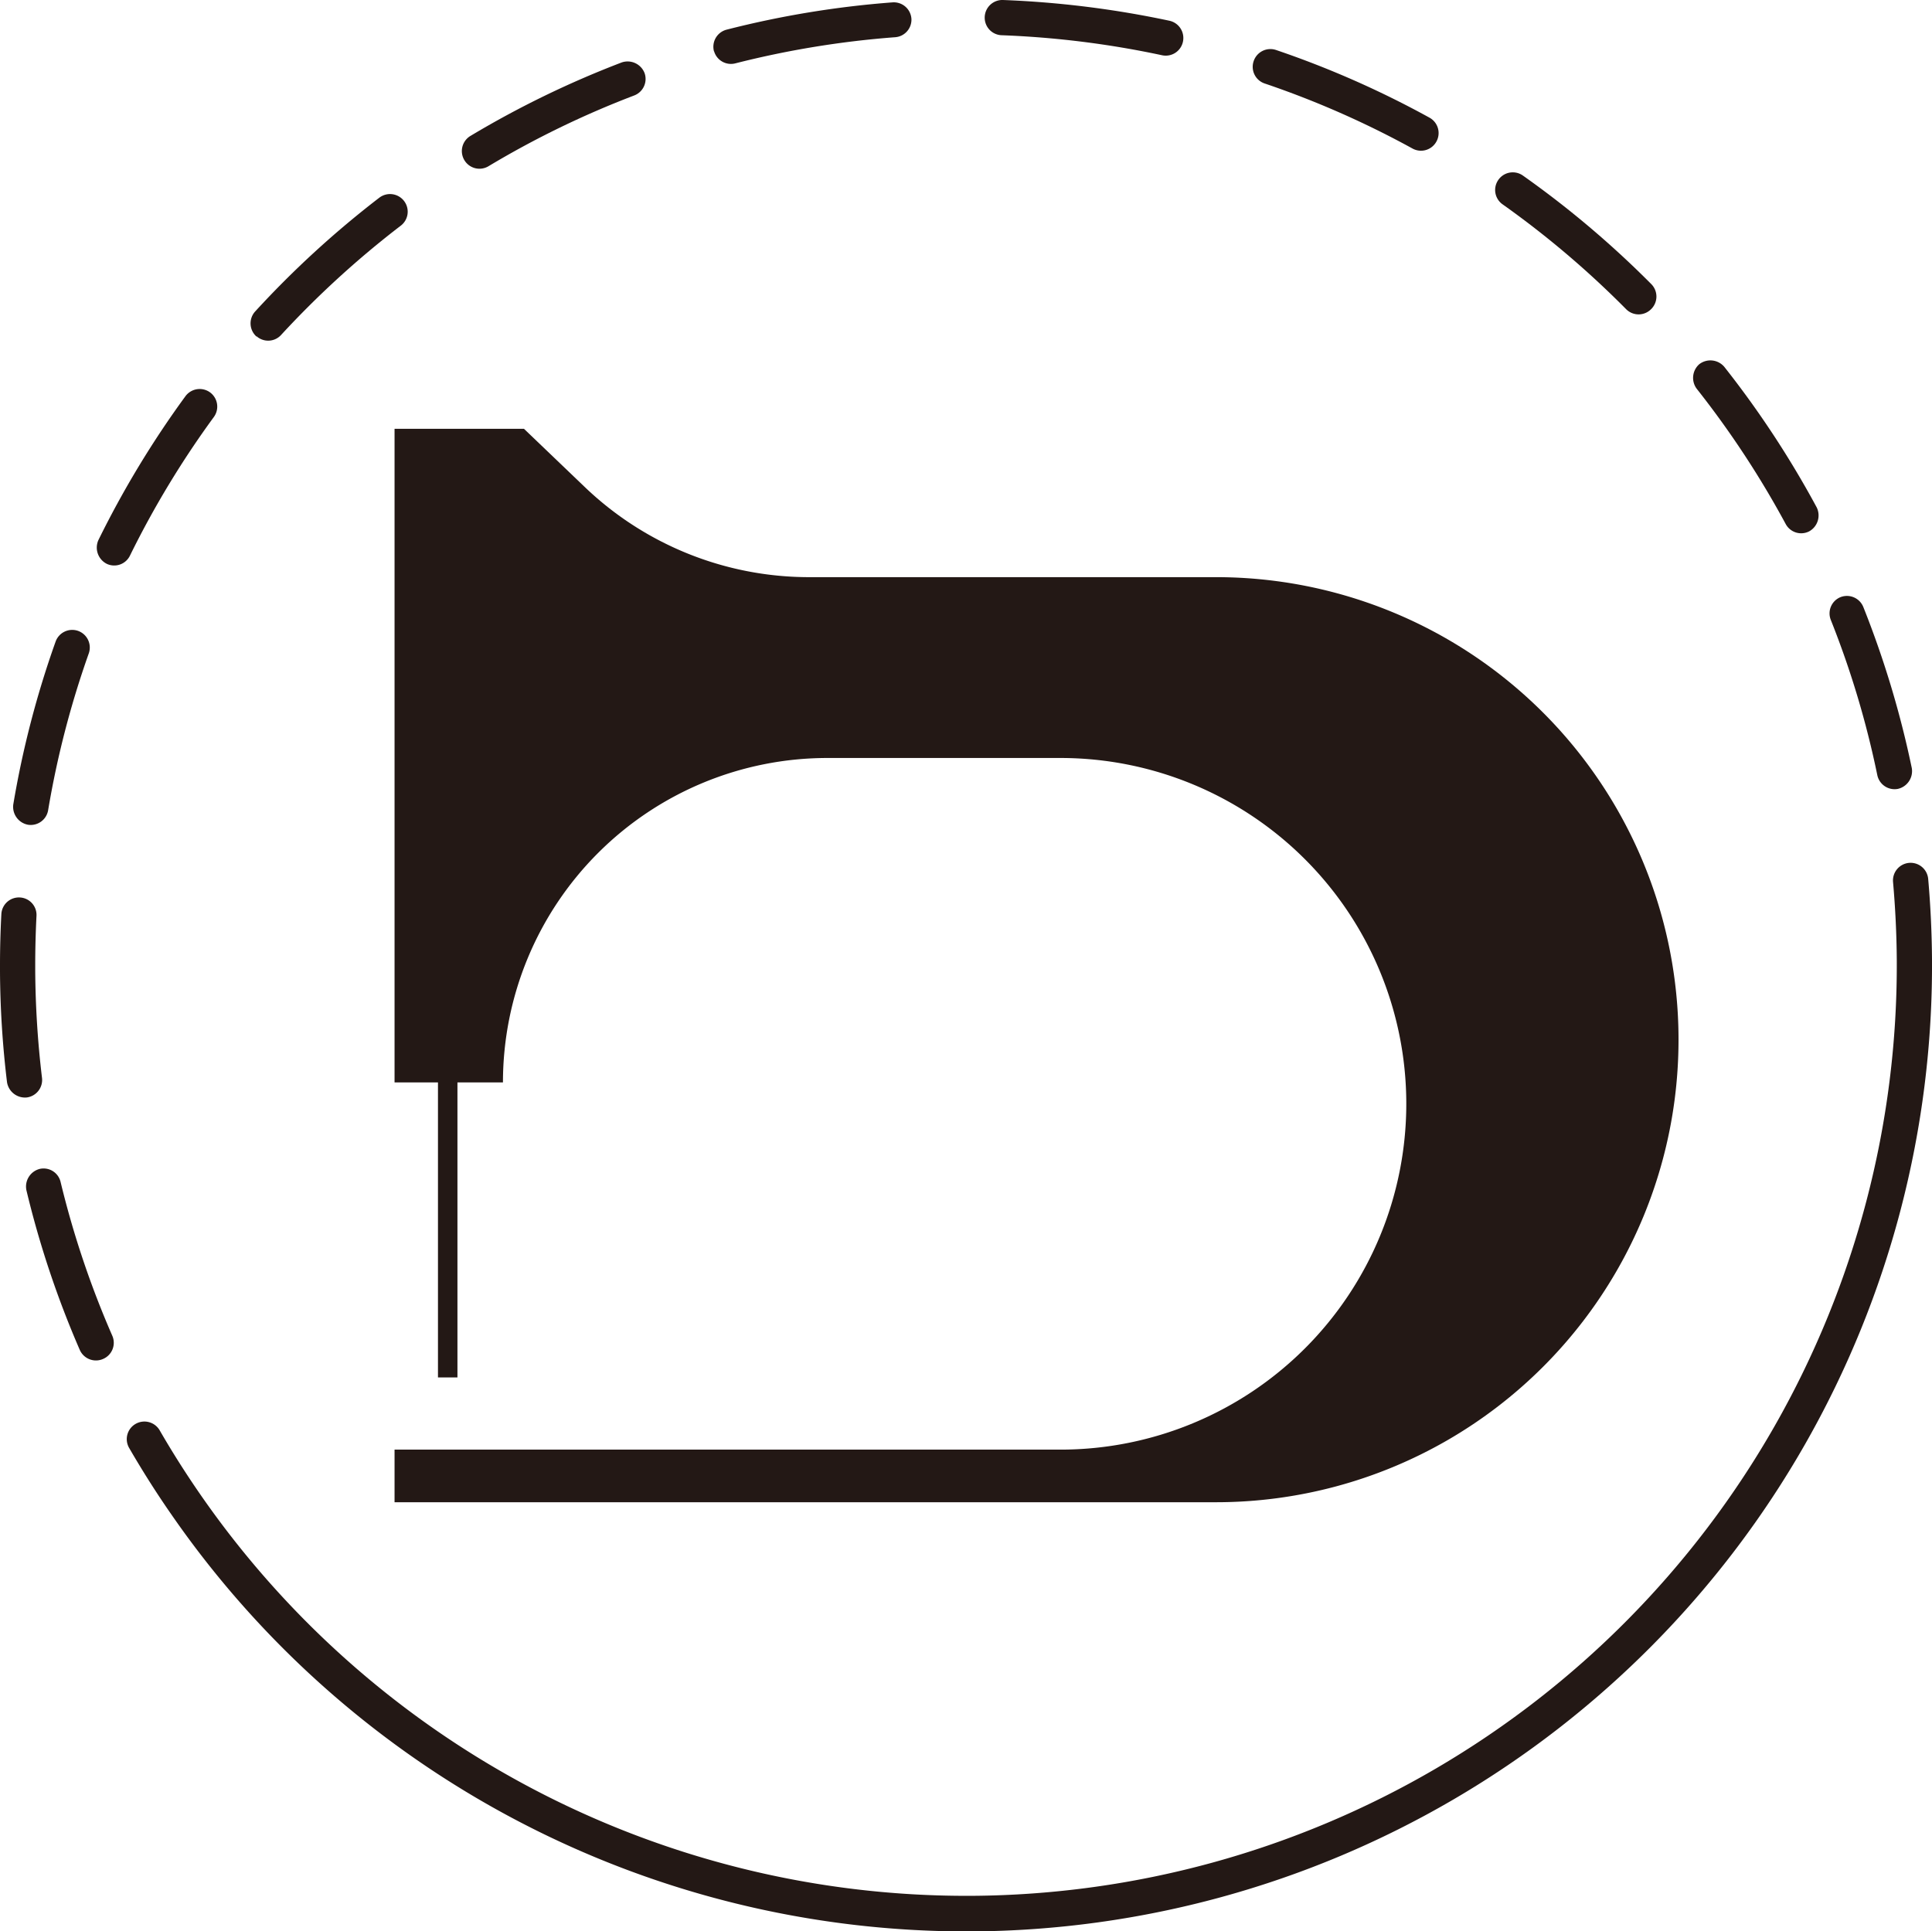 <?xml version="1.0" encoding="UTF-8" standalone="no"?>
<svg xmlns:dc="http://purl.org/dc/elements/1.1/" xmlns:cc="http://creativecommons.org/ns#" xmlns:rdf="http://www.w3.org/1999/02/22-rdf-syntax-ns#" xmlns:svg="http://www.w3.org/2000/svg" xmlns="http://www.w3.org/2000/svg" xmlns:sodipodi="http://sodipodi.sourceforge.net/DTD/sodipodi-0.dtd" xmlns:inkscape="http://www.inkscape.org/namespaces/inkscape" id="图层_1" data-name="图层 1" viewBox="0 0 212.27 212.2" version="1.1" sodipodi:docname="迪亚莫.svg">
  <defs id="defs4">
    <style id="style2">.cls-1{fill:#231815;}</style>
  </defs>
  <title id="title6">Diiamo--定稿</title>
  <path class="cls-1" d="M379,220.23l-6.62-6.34H358.16v71.82h4.77v32.42h2.14V285.71h5a35.66,35.66,0,0,1,35.66-35.65h25.59a38,38,0,0,1,38,38h0a38,38,0,0,1-38,38H358.16v5.78h90.25A50.81,50.81,0,0,0,499.23,281h0a50.81,50.81,0,0,0-50.82-50.81H403.69A35.64,35.64,0,0,1,379,220.23Z" transform="translate(-314.81 -166.77)" id="path8"></path>
  <path class="cls-1" d="M393.26,172.38a1.93,1.93,0,0,0,2.35,1.35,102.47,102.47,0,0,1,17.55-2.87,1.93,1.93,0,0,0,1.79-2h0a1.94,1.94,0,0,0-2.07-1.83,105.47,105.47,0,0,0-18.24,3,1.94,1.94,0,0,0-1.38,2.4Z" transform="translate(-314.81 -166.77)" id="path10"></path>
  <path class="cls-1" d="M453.72,175.93A101.31,101.31,0,0,1,470,183.09a1.93,1.93,0,0,0,2.61-.73h0a1.93,1.93,0,0,0-.74-2.66A104.93,104.93,0,0,0,455,172.26a1.94,1.94,0,0,0-2.46,1.26h0A1.93,1.93,0,0,0,453.72,175.93Z" transform="translate(-314.81 -166.77)" id="path12"></path>
  <path class="cls-1" d="M511,224.34a1.93,1.93,0,0,0,2.58.82h0a2,2,0,0,0,.83-2.64,106.5,106.5,0,0,0-10.15-15.44,2,2,0,0,0-2.75-.29h0a2,2,0,0,0-.28,2.7A102.6,102.6,0,0,1,511,224.34Z" transform="translate(-314.81 -166.77)" id="path14"></path>
  <path class="cls-1" d="M493.49,200.76a1.93,1.93,0,0,0,2.71,0h0a1.94,1.94,0,0,0,.05-2.76,106.56,106.56,0,0,0-14.12-11.94,1.93,1.93,0,0,0-2.72.51h0a1.93,1.93,0,0,0,.5,2.66A102.66,102.66,0,0,1,493.49,200.76Z" transform="translate(-314.81 -166.77)" id="path16"></path>
  <path class="cls-1" d="M521.07,251.94a1.94,1.94,0,0,0,2.24,1.52h0a2,2,0,0,0,1.55-2.29,106.2,106.2,0,0,0-5.33-17.71,1.94,1.94,0,0,0-2.56-1.05h0a1.93,1.93,0,0,0-1,2.5A101.16,101.16,0,0,1,521.07,251.94Z" transform="translate(-314.81 -166.77)" id="path18"></path>
  <path class="cls-1" d="M365.85,184.4a1.93,1.93,0,0,0,2.64.63,101.39,101.39,0,0,1,16-7.77,1.94,1.94,0,0,0,1.14-2.46h0a2,2,0,0,0-2.51-1.17,105.92,105.92,0,0,0-16.63,8.08,1.94,1.94,0,0,0-.64,2.69Z" transform="translate(-314.81 -166.77)" id="path20"></path>
  <path class="cls-1" d="M424.83,170.64a102.38,102.38,0,0,1,17.65,2.2,1.93,1.93,0,0,0,2.29-1.44h0a1.94,1.94,0,0,0-1.47-2.35A107.31,107.31,0,0,0,425,166.77a1.94,1.94,0,0,0-2,1.91h0A1.93,1.93,0,0,0,424.83,170.64Z" transform="translate(-314.81 -166.77)" id="path22"></path>
  <path class="cls-1" d="M319.42,285.17a104.55,104.55,0,0,1-.74-11.75v-.6c0-1.81.05-3.63.14-5.43a1.92,1.92,0,0,0-1.78-2h0a1.93,1.93,0,0,0-2.08,1.82c-.1,1.87-.15,3.76-.15,5.64v.62a105.74,105.74,0,0,0,.77,12.21,2,2,0,0,0,2.2,1.68h0A1.94,1.94,0,0,0,319.42,285.17Z" transform="translate(-314.81 -166.77)" id="path24"></path>
  <path class="cls-1" d="M321.47,296.66a1.92,1.92,0,0,0-2.28-1.45h0a2,2,0,0,0-1.48,2.34,105.61,105.61,0,0,0,5.86,17.54,1.94,1.94,0,0,0,2.58,1h0a1.93,1.93,0,0,0,1-2.54A102.15,102.15,0,0,1,321.47,296.66Z" transform="translate(-314.81 -166.77)" id="path26"></path>
  <path class="cls-1" d="M317.91,257.4h0a1.94,1.94,0,0,0,2.19-1.61,101.92,101.92,0,0,1,4.46-17.21,1.94,1.94,0,0,0-1.13-2.47h0a1.94,1.94,0,0,0-2.51,1.16,105,105,0,0,0-4.65,17.89A2,2,0,0,0,317.91,257.4Z" transform="translate(-314.81 -166.77)" id="path28"></path>
  <path class="cls-1" d="M343,203.72a1.92,1.92,0,0,0,2.7-.15,103.69,103.69,0,0,1,13.14-12,1.93,1.93,0,0,0,.39-2.68h0a1.94,1.94,0,0,0-2.74-.4A106.66,106.66,0,0,0,342.84,201a1.94,1.94,0,0,0,.16,2.76Z" transform="translate(-314.81 -166.77)" id="path30"></path>
  <path class="cls-1" d="M329.09,227.82a102,102,0,0,1,9.21-15.22,1.94,1.94,0,0,0-.38-2.69h0a1.94,1.94,0,0,0-2.73.39,106.18,106.18,0,0,0-9.57,15.82,2,2,0,0,0,.93,2.61h0A1.92,1.92,0,0,0,329.09,227.82Z" transform="translate(-314.81 -166.77)" id="path32"></path>
  <path class="cls-1" d="M526.66,263.34a1.94,1.94,0,0,0-2.14-1.75h0a1.94,1.94,0,0,0-1.72,2.1c.25,2.84.39,5.7.41,8.55A102.27,102.27,0,0,1,421.54,375.09h-.6a102.33,102.33,0,0,1-84-43.93c-1.62-2.33-3.16-4.75-4.58-7.21a1.94,1.94,0,0,0-2.61-.74h0a1.93,1.93,0,0,0-.76,2.65c1.48,2.56,3.08,5.08,4.77,7.5A106.21,106.21,0,0,0,420.94,379h.62A106.13,106.13,0,0,0,527.08,272.22C527.06,269.26,526.92,266.28,526.66,263.34Z" transform="translate(-314.81 -166.77)" id="path34"></path>
</svg>

